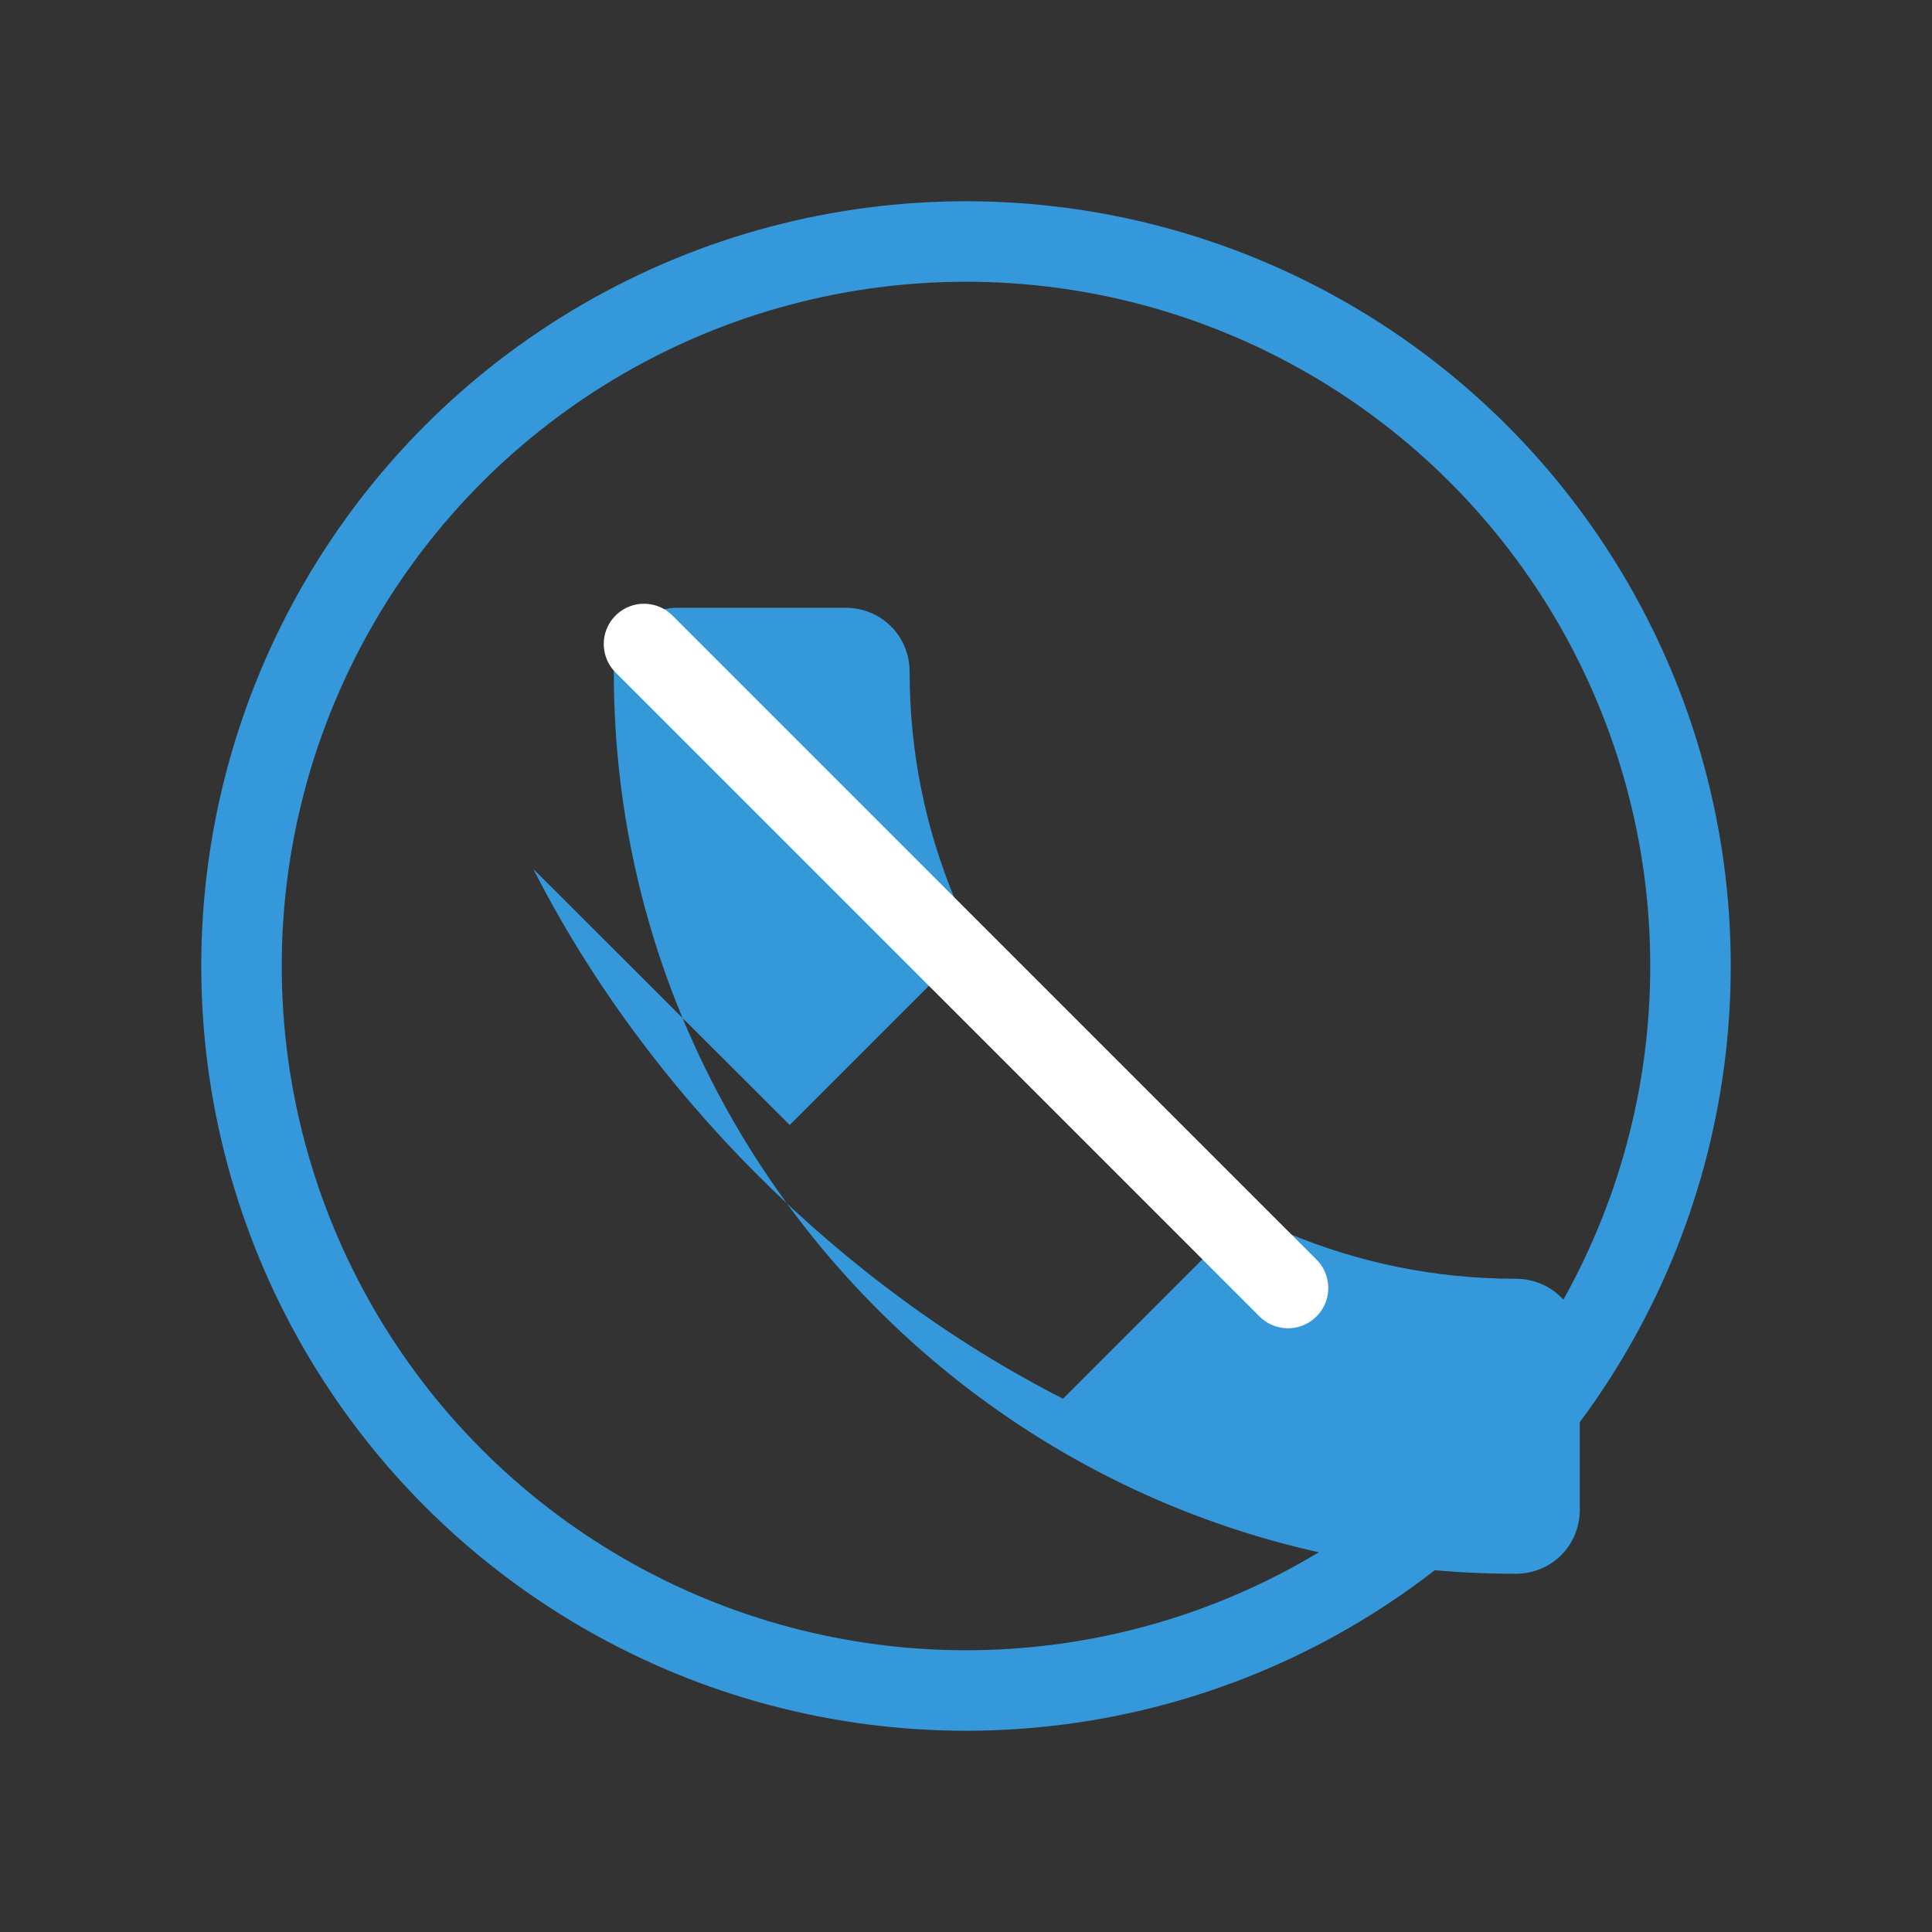 <svg width="48" height="48" viewBox="0 0 48 48" fill="none" xmlns="http://www.w3.org/2000/svg">
  <rect x="0" y="0" width="48" height="48" fill="#333333" stroke="none"/>
  <path d="M13.25 21.59C16.06 27.11 20.89 31.94 26.41 34.75L30.21 30.95C30.69 30.47 31.39 30.35 31.98 30.63C33.74 31.37 35.65 31.77 37.65 31.77C38.55 31.77 39.25 32.47 39.25 33.37V37.5C39.25 38.4 38.55 39.1 37.65 39.1C25.28 39.1 15.25 29.07 15.25 16.7C15.25 15.8 15.95 15.1 16.85 15.1H21C21.9 15.1 22.6 15.8 22.6 16.7C22.6 18.71 23 20.61 23.74 22.38C24.02 22.97 23.9 23.67 23.42 24.15L19.62 27.95L13.25 21.59Z" fill="#3498db"/>
  <circle cx="24" cy="24" r="18" stroke="#3498db" stroke-width="2" fill="none"/>
  <path d="M16 16L32 32" stroke="#ffffff" stroke-width="2" stroke-linecap="round"/>
  <path d="M32 16L16 32" stroke="#ffffff" stroke-width="2" stroke-linecap="round" opacity="0"/>
</svg>
